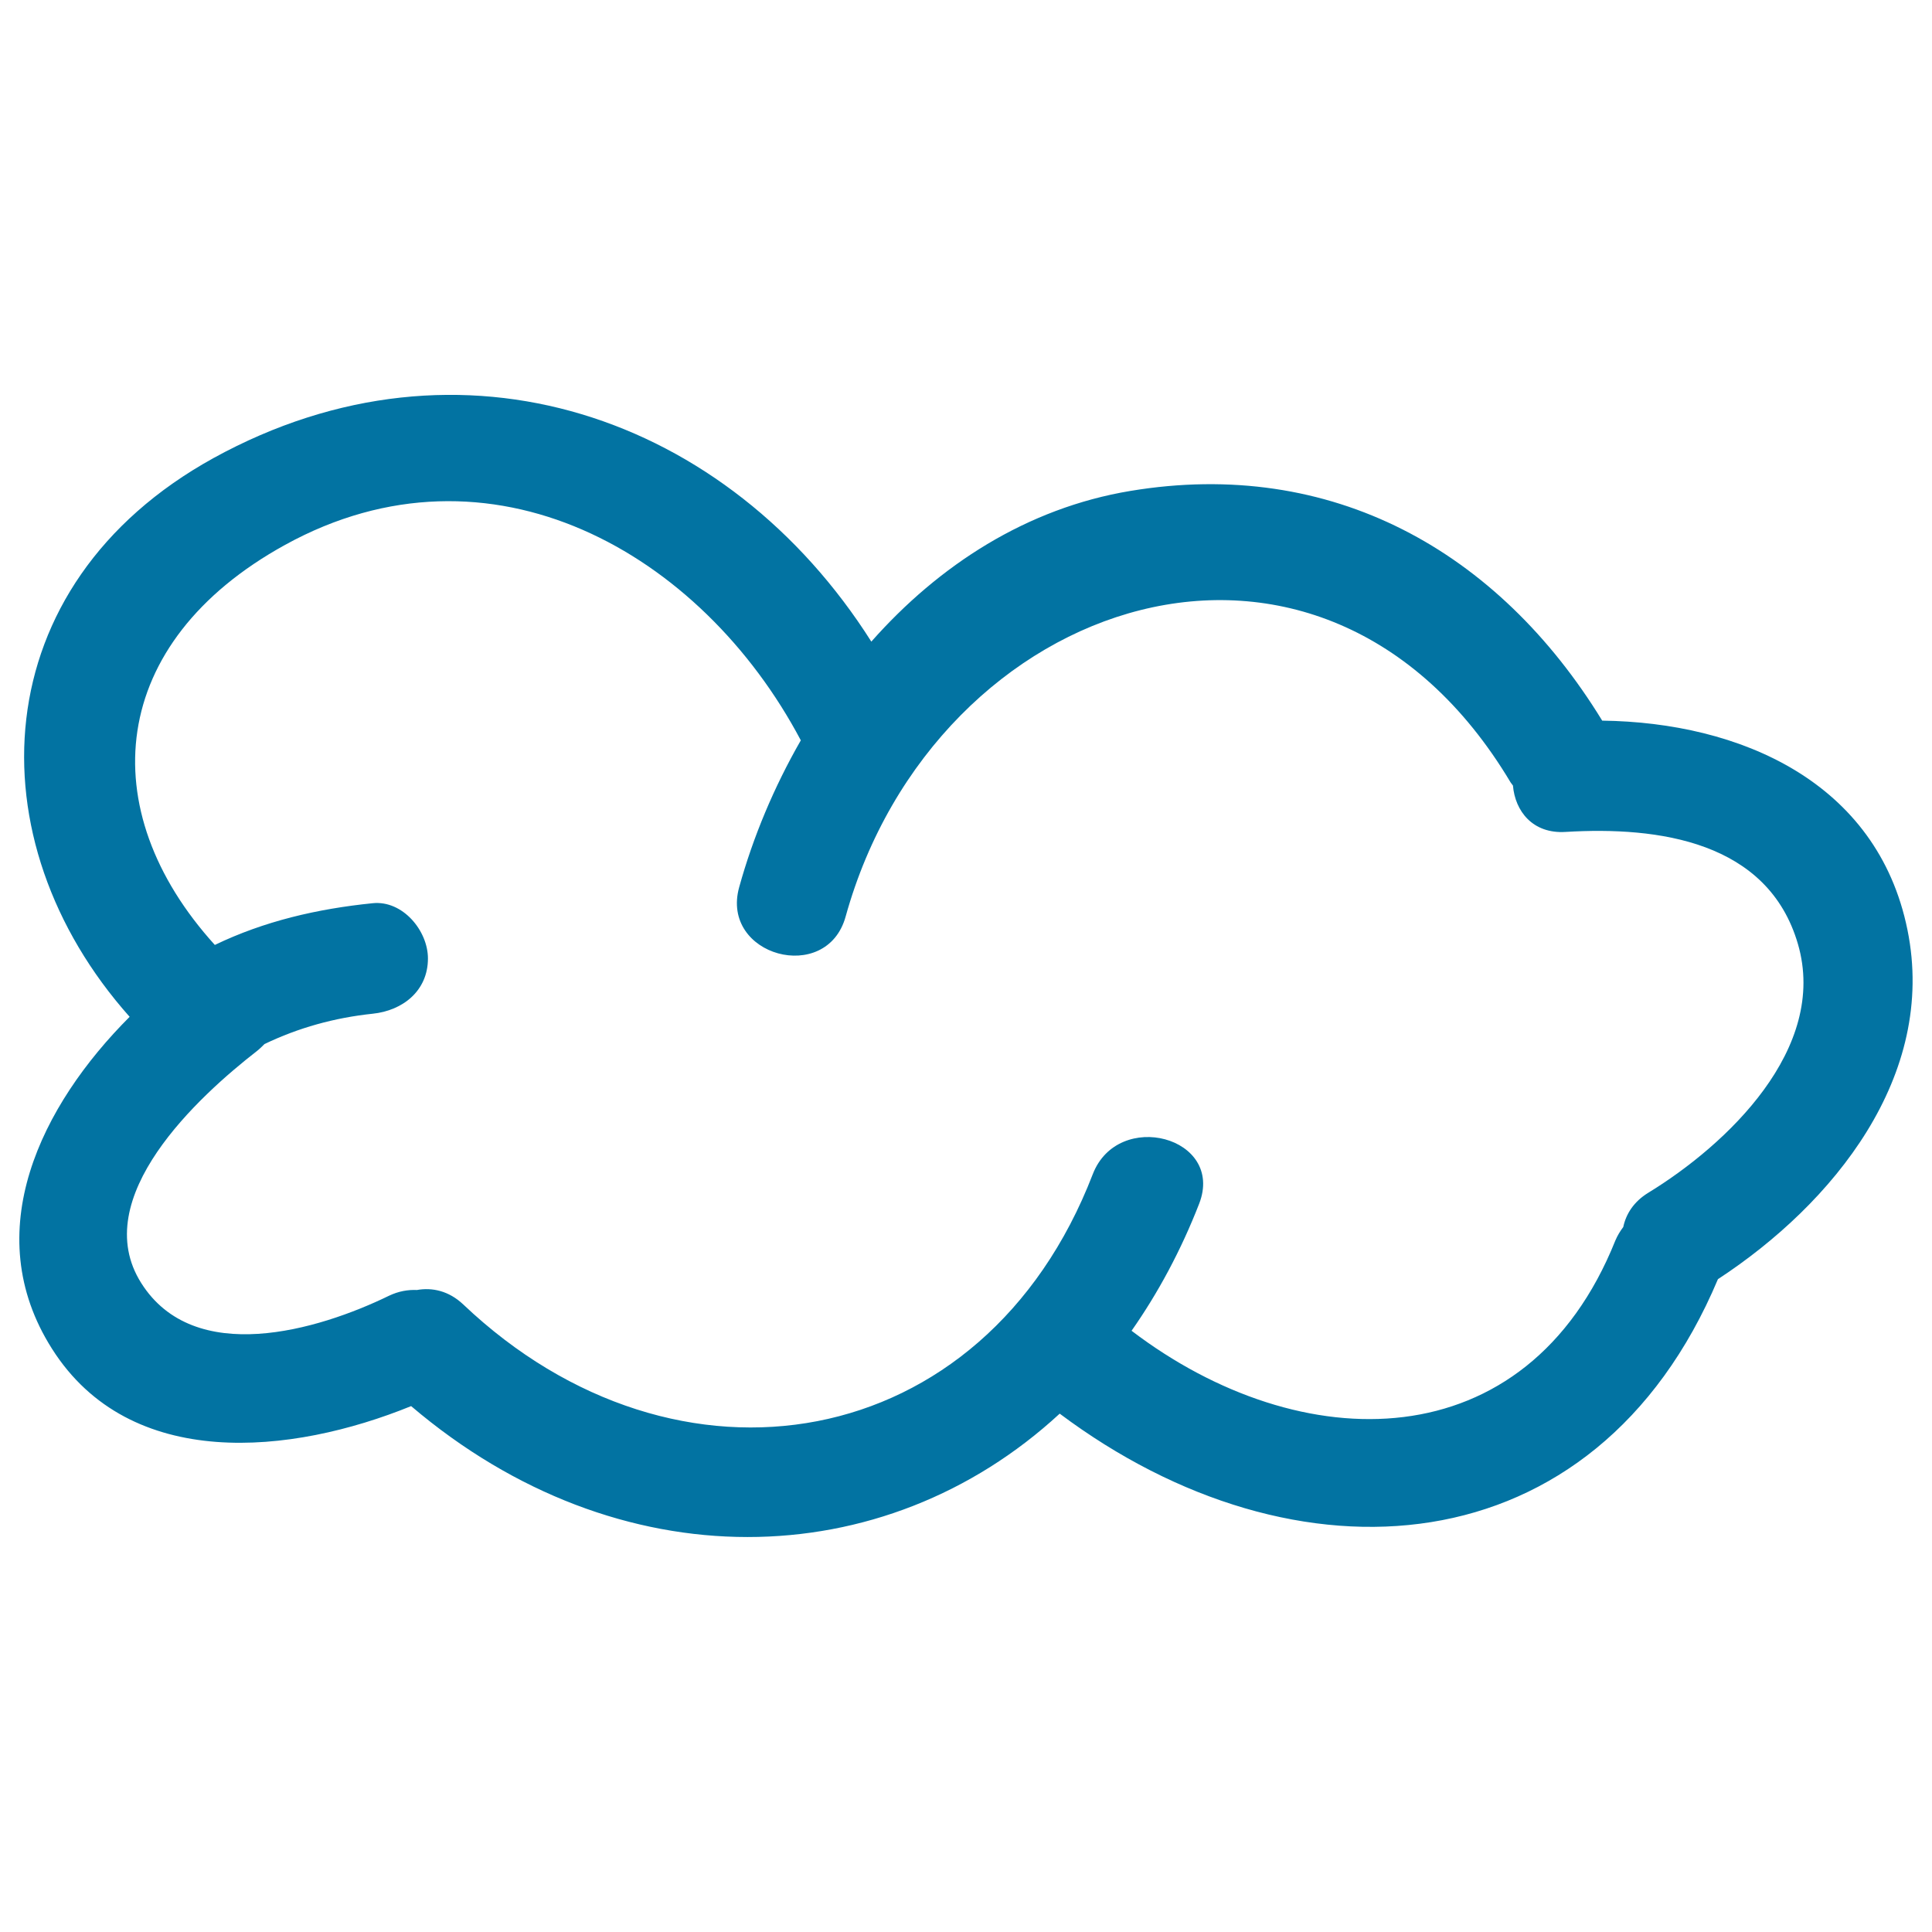 <svg xmlns="http://www.w3.org/2000/svg" viewBox="0 0 1000 1000" style="fill:#0273a2">
<title>Cloud Hand Drawn Shape Variant SVG icon</title>
<g><g><path d="M829.3,373C775.4,285,689.2,236.8,585.1,254.1c-53.6,8.9-99.1,38.4-134.1,78c-73.9-116.7-212.4-165.5-340.5-95C-8.6,302.8-14.3,434.9,67.1,526.3C21.4,572-11.5,637.6,26.9,698.1c40.5,63.9,124.2,54.8,185.9,29.7c107.5,91.5,244.7,87.9,335.7,3.9c122,91.4,277.1,81.5,340.7-69.6c59.6-39,113.5-105.1,98.1-180.8C971.7,404.5,900.4,373.9,829.3,373z M853.1,617.4c-7.5,4.6-11.5,11-12.9,17.7c-1.6,2.1-3,4.4-4.1,7c-45.9,114.6-162.8,113.4-250.4,46.7c13.6-19.4,25.5-41.4,35-65.8c13.3-34.5-42-49.2-55.1-15.2c-56.3,146-215.3,172.3-325.8,67.4c-7.5-7.1-16.1-8.9-24-7.5c-4.6-0.2-9.5,0.6-14.5,3c-36.8,17.9-100.8,36.8-128.2-6.6c-27.9-44.1,30-96.9,59.9-120.1c1.5-1.2,2.7-2.4,3.9-3.6c17.5-8.4,36.1-13.6,56-15.7c15.5-1.6,28.6-11.8,28.6-28.6c0-14.4-13.1-30.2-28.6-28.6c-28.7,2.9-56.2,9.3-81.7,21.6C47.7,419.1,55.7,332.6,147.6,282c106.1-58.4,215.4,3.9,266.9,101.2c-13.9,24.2-24.7,50-31.9,76c-9.9,35.6,45.3,50.7,55.1,15.2C483.9,308,684,240.9,781.9,405c0.4,0.6,0.8,1,1.2,1.6c1.1,13.2,10.2,25.1,27.3,24c48-2.9,104.7,4.8,120.2,58C946.4,542.8,893.7,592.6,853.1,617.4z"/></g></g>
</svg>